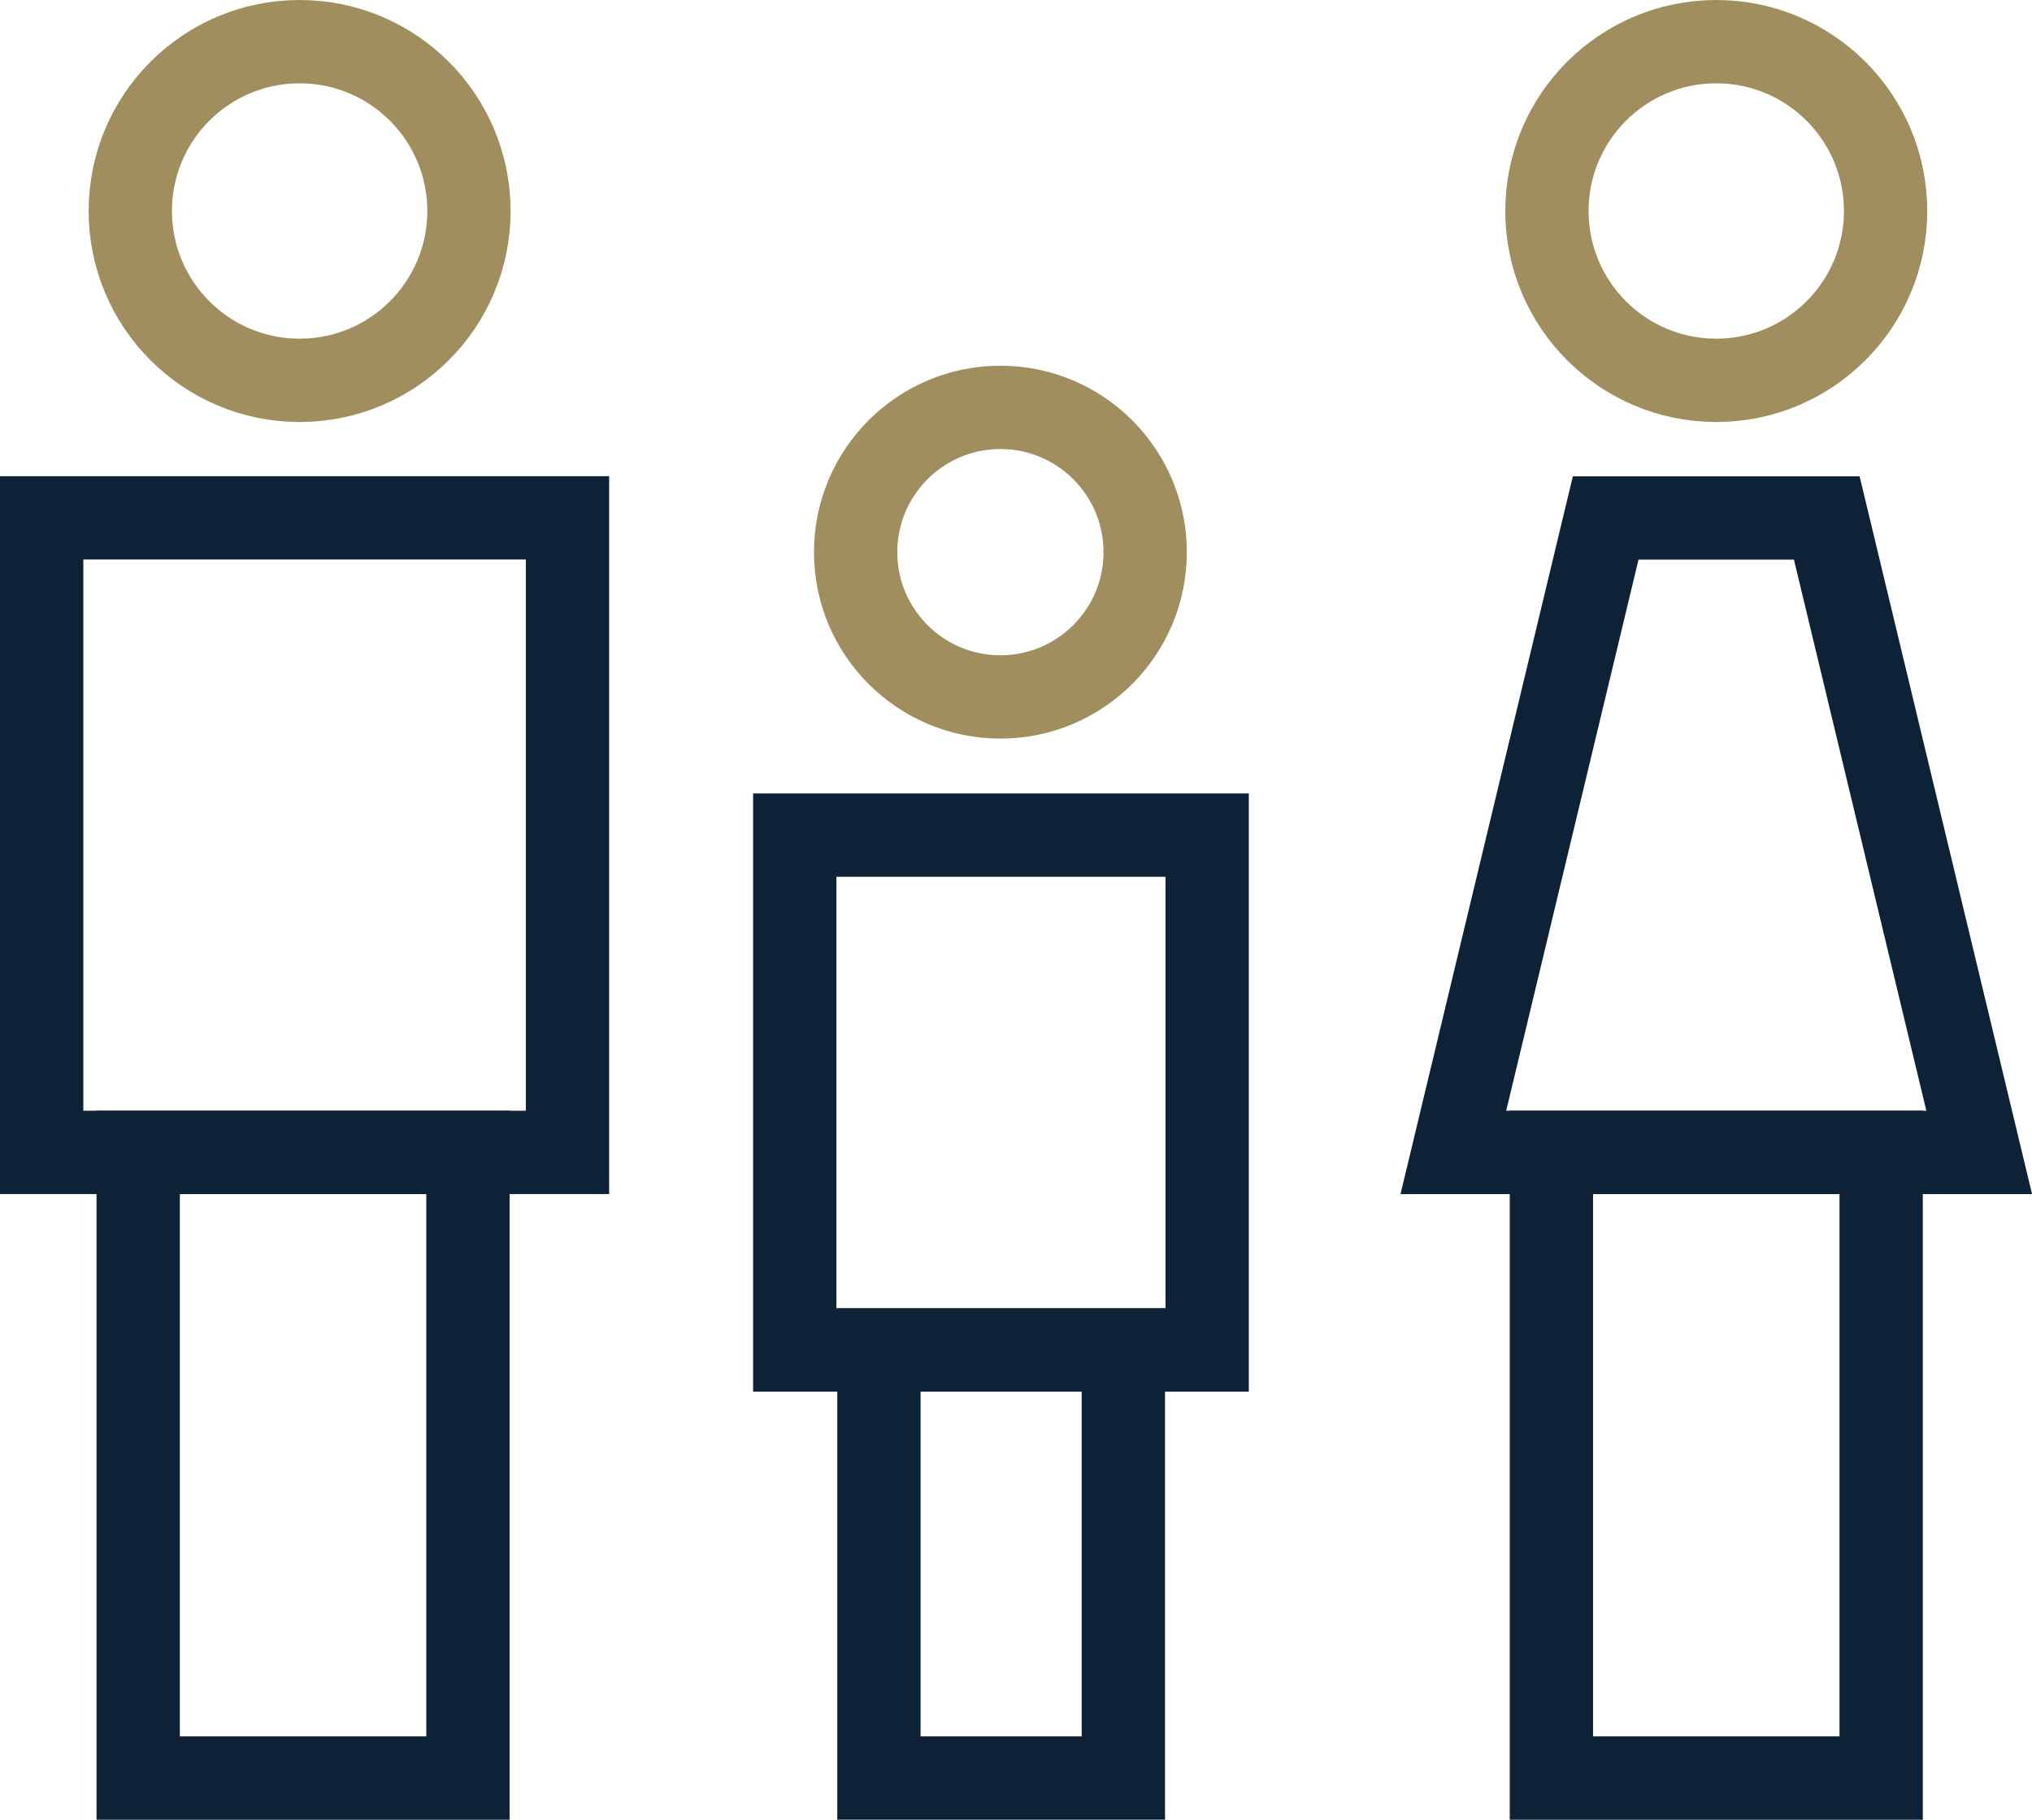 <svg xmlns="http://www.w3.org/2000/svg" width="65.857" height="58.972" viewBox="0 0 65.857 58.972">
  <g id="Family_icon" data-name="Family icon" transform="translate(1.35 1.35)">
    <rect id="Rectangle_8821" data-name="Rectangle 8821" width="10.687" height="20.275" transform="translate(48.931 35.997)" fill="none" stroke="#0d2137" stroke-miterlimit="10" stroke-width="2.7"/>
    <circle id="Ellipse_272" data-name="Ellipse 272" cx="5.488" cy="5.488" r="5.488" transform="translate(2.873 0)" fill="none" stroke="#a08e5e" stroke-miterlimit="10" stroke-width="2.7"/>
    <circle id="Ellipse_273" data-name="Ellipse 273" cx="4.692" cy="4.692" r="4.692" transform="translate(26.381 11.852)" fill="none" stroke="#a08e5e" stroke-miterlimit="10" stroke-width="2.7"/>
    <circle id="Ellipse_274" data-name="Ellipse 274" cx="5.488" cy="5.488" r="5.488" transform="translate(48.786 0)" fill="none" stroke="#a08e5e" stroke-miterlimit="10" stroke-width="2.7"/>
    <path id="Path_20967" data-name="Path 20967" d="M44.3,32.46H27.257L32.194,11.9h7.166Z" transform="translate(18.496 3.537)" fill="none" stroke="#0d2137" stroke-miterlimit="10" stroke-width="2.7"/>
    <rect id="Rectangle_8822" data-name="Rectangle 8822" width="17.042" height="20.564" transform="translate(0 15.432)" fill="none" stroke="#0d2137" stroke-miterlimit="10" stroke-width="2.7"/>
    <rect id="Rectangle_8823" data-name="Rectangle 8823" width="10.687" height="20.275" transform="translate(3.129 35.997)" fill="none" stroke="#0d2137" stroke-miterlimit="10" stroke-width="2.7"/>
    <rect id="Rectangle_8824" data-name="Rectangle 8824" width="7.922" height="13.872" transform="translate(27.136 42.399)" fill="none" stroke="#0d2137" stroke-miterlimit="10" stroke-width="2.7"/>
    <rect id="Rectangle_8825" data-name="Rectangle 8825" width="13.366" height="16.685" transform="translate(24.408 25.714)" fill="none" stroke="#0d2137" stroke-miterlimit="10" stroke-width="2.7"/>
  </g>
</svg>
